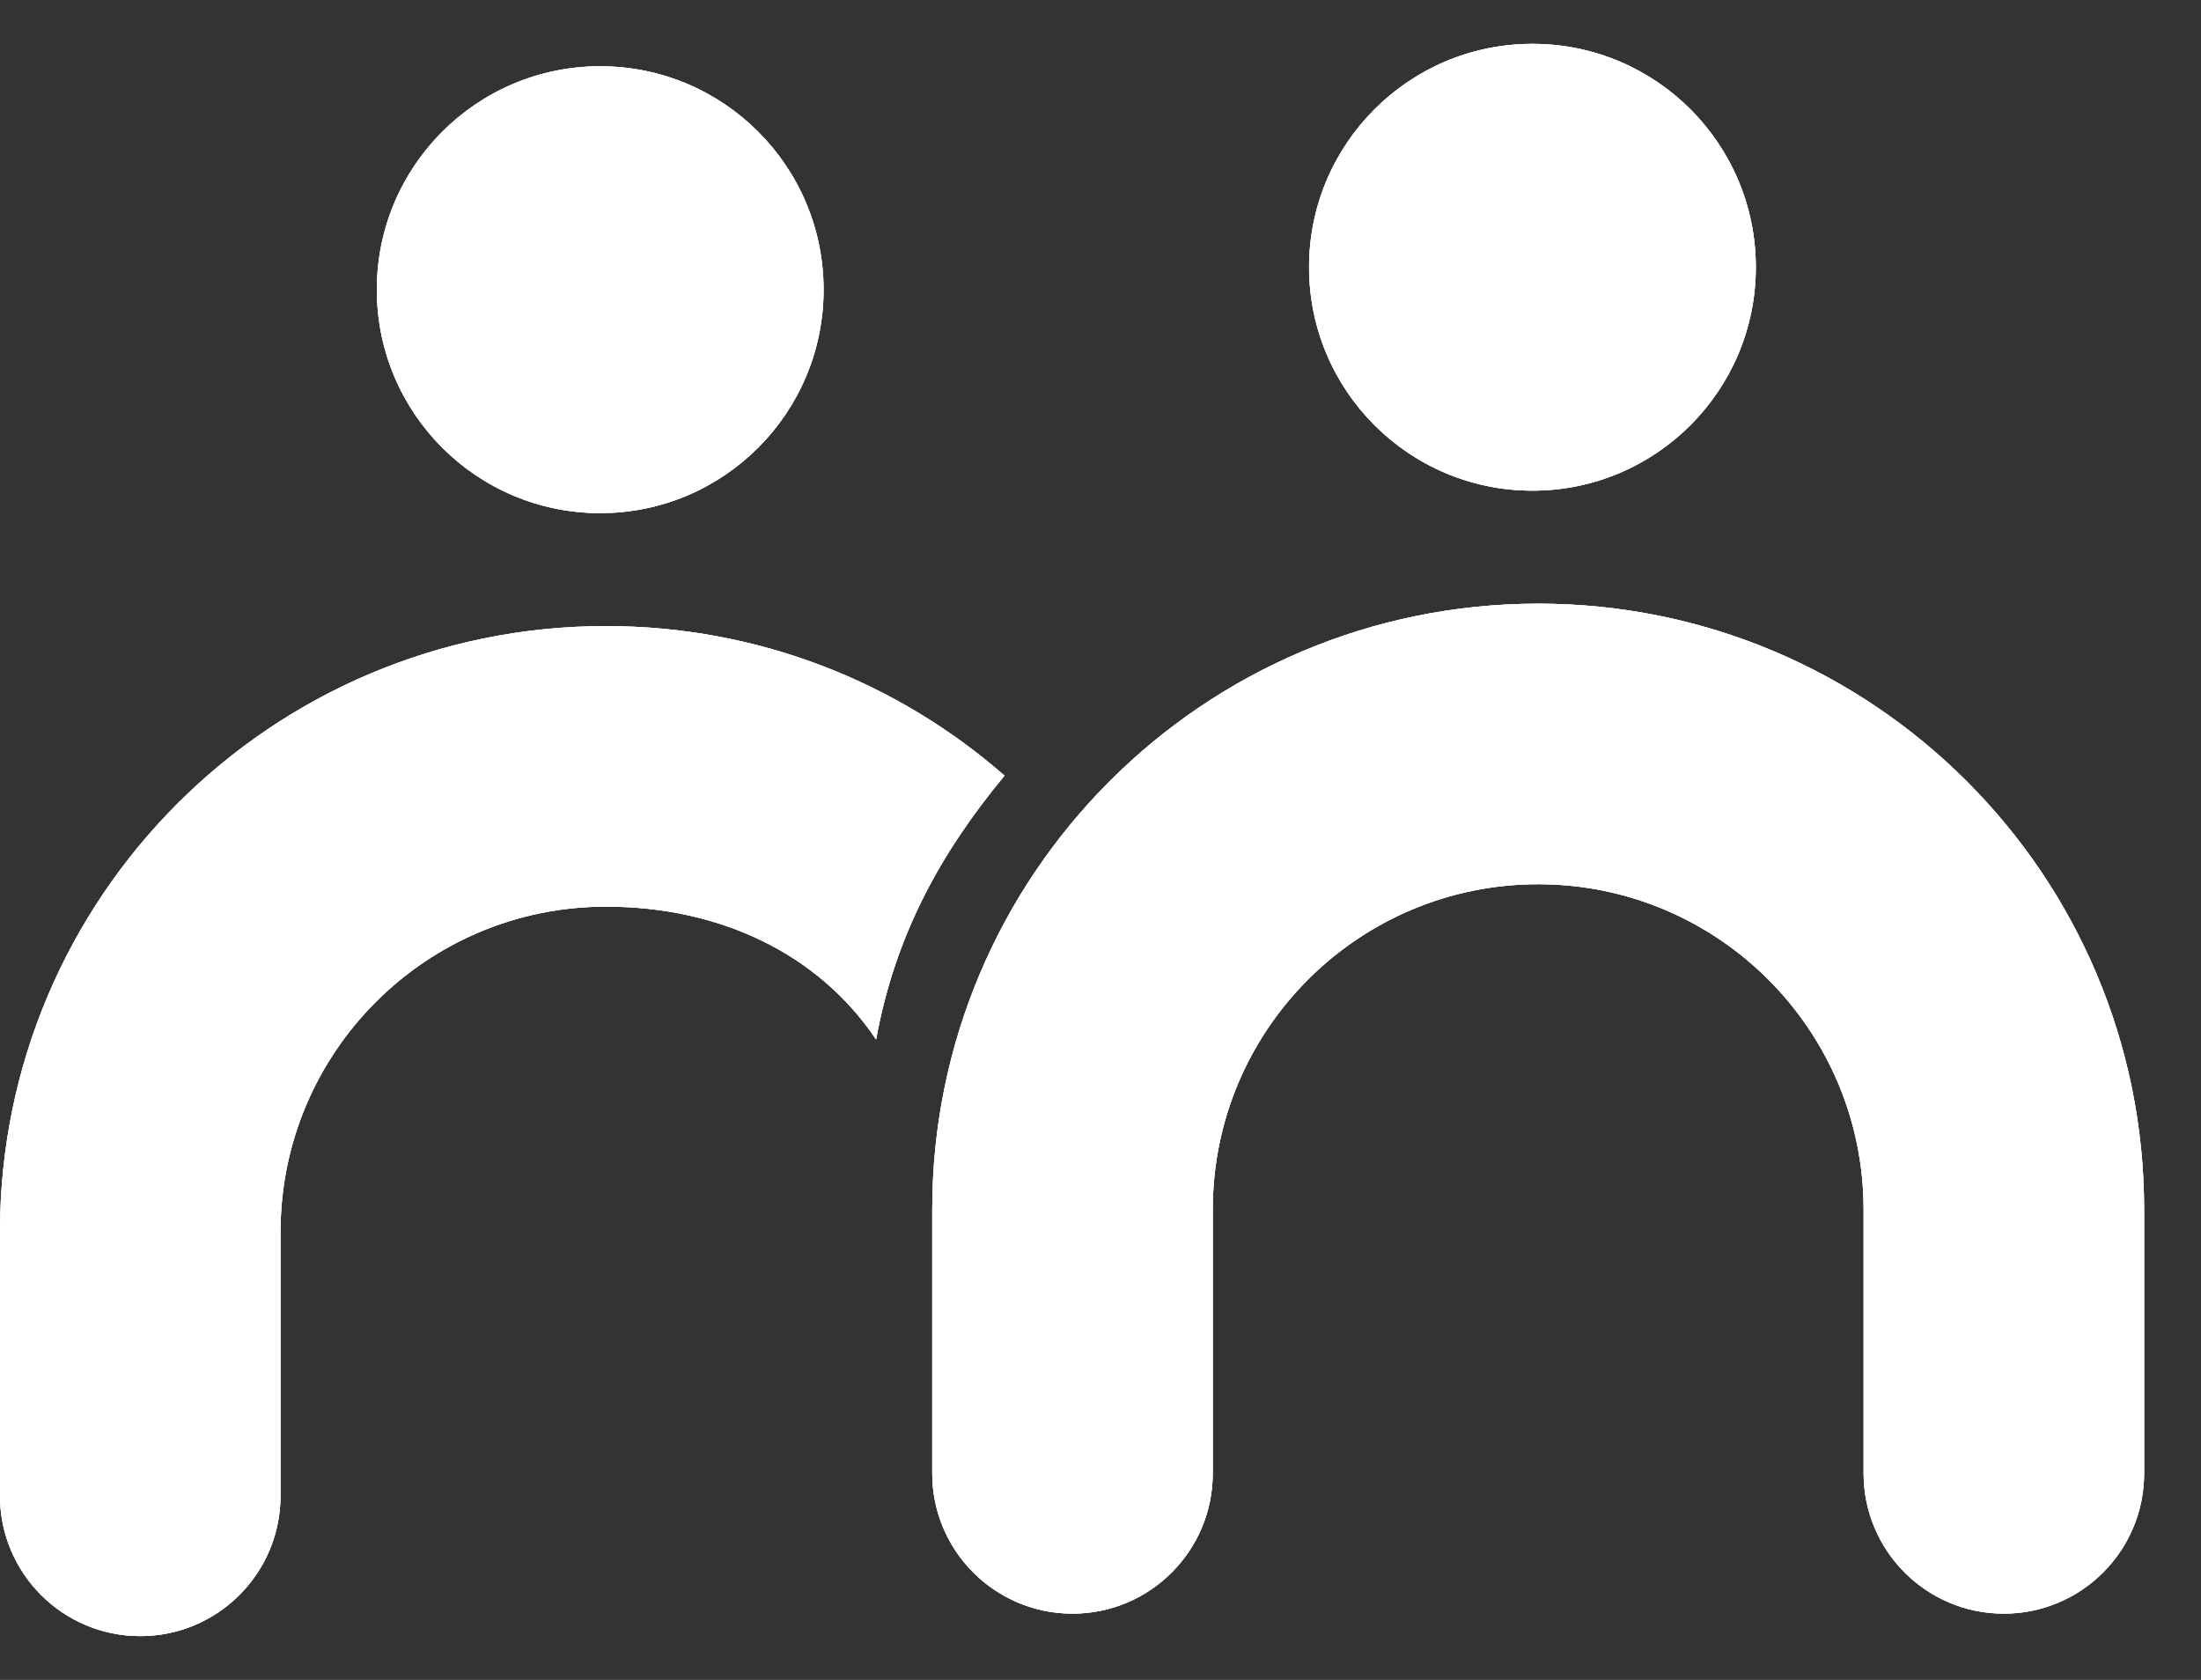 <svg width="38" height="29" viewBox="0 0 38 29" fill="none" xmlns="http://www.w3.org/2000/svg">
<rect x="0" y="0" width="38" height="29" fill="#333333" stroke="none"/>
<path d="M17.343 13.39C15.504 11.782 13.097 10.808 10.461 10.808C4.684 10.808 0 15.492 0 21.269V25.822C0 27.159 1.084 28.244 2.422 28.244C3.759 28.244 4.843 27.159 4.843 25.822V21.269C4.843 18.166 7.359 15.651 10.461 15.651C12.405 15.651 14.117 16.444 15.126 17.944C15.45 16.16 16.231 14.73 17.343 13.39Z" fill="white"/>
<path d="M17.343 13.39C15.504 11.782 13.097 10.808 10.461 10.808C4.684 10.808 0 15.492 0 21.269V25.822C0 27.159 1.084 28.244 2.422 28.244C3.759 28.244 4.843 27.159 4.843 25.822V21.269C4.843 18.166 7.359 15.651 10.461 15.651C12.405 15.651 14.117 16.444 15.126 17.944C15.45 16.16 16.231 14.73 17.343 13.39Z" fill="#EBEBEB"/>
<path d="M17.343 13.39C15.504 11.782 13.097 10.808 10.461 10.808C4.684 10.808 0 15.492 0 21.269V25.822C0 27.159 1.084 28.244 2.422 28.244C3.759 28.244 4.843 27.159 4.843 25.822V21.269C4.843 18.166 7.359 15.651 10.461 15.651C12.405 15.651 14.117 16.444 15.126 17.944C15.45 16.16 16.231 14.73 17.343 13.39Z" fill="white"/>
<path d="M26.556 15.264C23.454 15.264 20.938 17.779 20.938 20.882V25.434C20.938 26.772 19.854 27.856 18.517 27.856C17.179 27.856 16.095 26.772 16.095 25.434V20.882C16.095 15.104 20.779 10.421 26.556 10.421C32.334 10.421 37.018 15.104 37.018 20.882V25.434C37.018 26.772 35.934 27.856 34.596 27.856C33.259 27.856 32.175 26.772 32.175 25.434V20.882C32.175 17.779 29.659 15.264 26.556 15.264Z" fill="white"/>
<path d="M26.556 15.264C23.454 15.264 20.938 17.779 20.938 20.882V25.434C20.938 26.772 19.854 27.856 18.517 27.856C17.179 27.856 16.095 26.772 16.095 25.434V20.882C16.095 15.104 20.779 10.421 26.556 10.421C32.334 10.421 37.018 15.104 37.018 20.882V25.434C37.018 26.772 35.934 27.856 34.596 27.856C33.259 27.856 32.175 26.772 32.175 25.434V20.882C32.175 17.779 29.659 15.264 26.556 15.264Z" fill="#EBEBEB"/>
<path d="M26.556 15.264C23.454 15.264 20.938 17.779 20.938 20.882V25.434C20.938 26.772 19.854 27.856 18.517 27.856C17.179 27.856 16.095 26.772 16.095 25.434V20.882C16.095 15.104 20.779 10.421 26.556 10.421C32.334 10.421 37.018 15.104 37.018 20.882V25.434C37.018 26.772 35.934 27.856 34.596 27.856C33.259 27.856 32.175 26.772 32.175 25.434V20.882C32.175 17.779 29.659 15.264 26.556 15.264Z" fill="white"/>
<path d="M6.506 5.001C6.506 2.871 8.232 1.144 10.363 1.144C12.492 1.144 14.219 2.871 14.219 5.001C14.219 7.131 12.492 8.858 10.363 8.858C8.232 8.858 6.506 7.131 6.506 5.001Z" fill="white"/>
<path d="M6.506 5.001C6.506 2.871 8.232 1.144 10.363 1.144C12.492 1.144 14.219 2.871 14.219 5.001C14.219 7.131 12.492 8.858 10.363 8.858C8.232 8.858 6.506 7.131 6.506 5.001Z" fill="#EBEBEB"/>
<path d="M6.506 5.001C6.506 2.871 8.232 1.144 10.363 1.144C12.492 1.144 14.219 2.871 14.219 5.001C14.219 7.131 12.492 8.858 10.363 8.858C8.232 8.858 6.506 7.131 6.506 5.001Z" fill="white"/>
<path d="M22.601 4.613C22.601 2.483 24.328 0.757 26.458 0.757C28.588 0.757 30.314 2.483 30.314 4.613C30.314 6.743 28.588 8.47 26.458 8.47C24.328 8.47 22.601 6.743 22.601 4.613Z" fill="white"/>
<path d="M22.601 4.613C22.601 2.483 24.328 0.757 26.458 0.757C28.588 0.757 30.314 2.483 30.314 4.613C30.314 6.743 28.588 8.47 26.458 8.47C24.328 8.47 22.601 6.743 22.601 4.613Z" fill="#EBEBEB"/>
<path d="M22.601 4.613C22.601 2.483 24.328 0.757 26.458 0.757C28.588 0.757 30.314 2.483 30.314 4.613C30.314 6.743 28.588 8.47 26.458 8.47C24.328 8.47 22.601 6.743 22.601 4.613Z" fill="white"/>
</svg>
